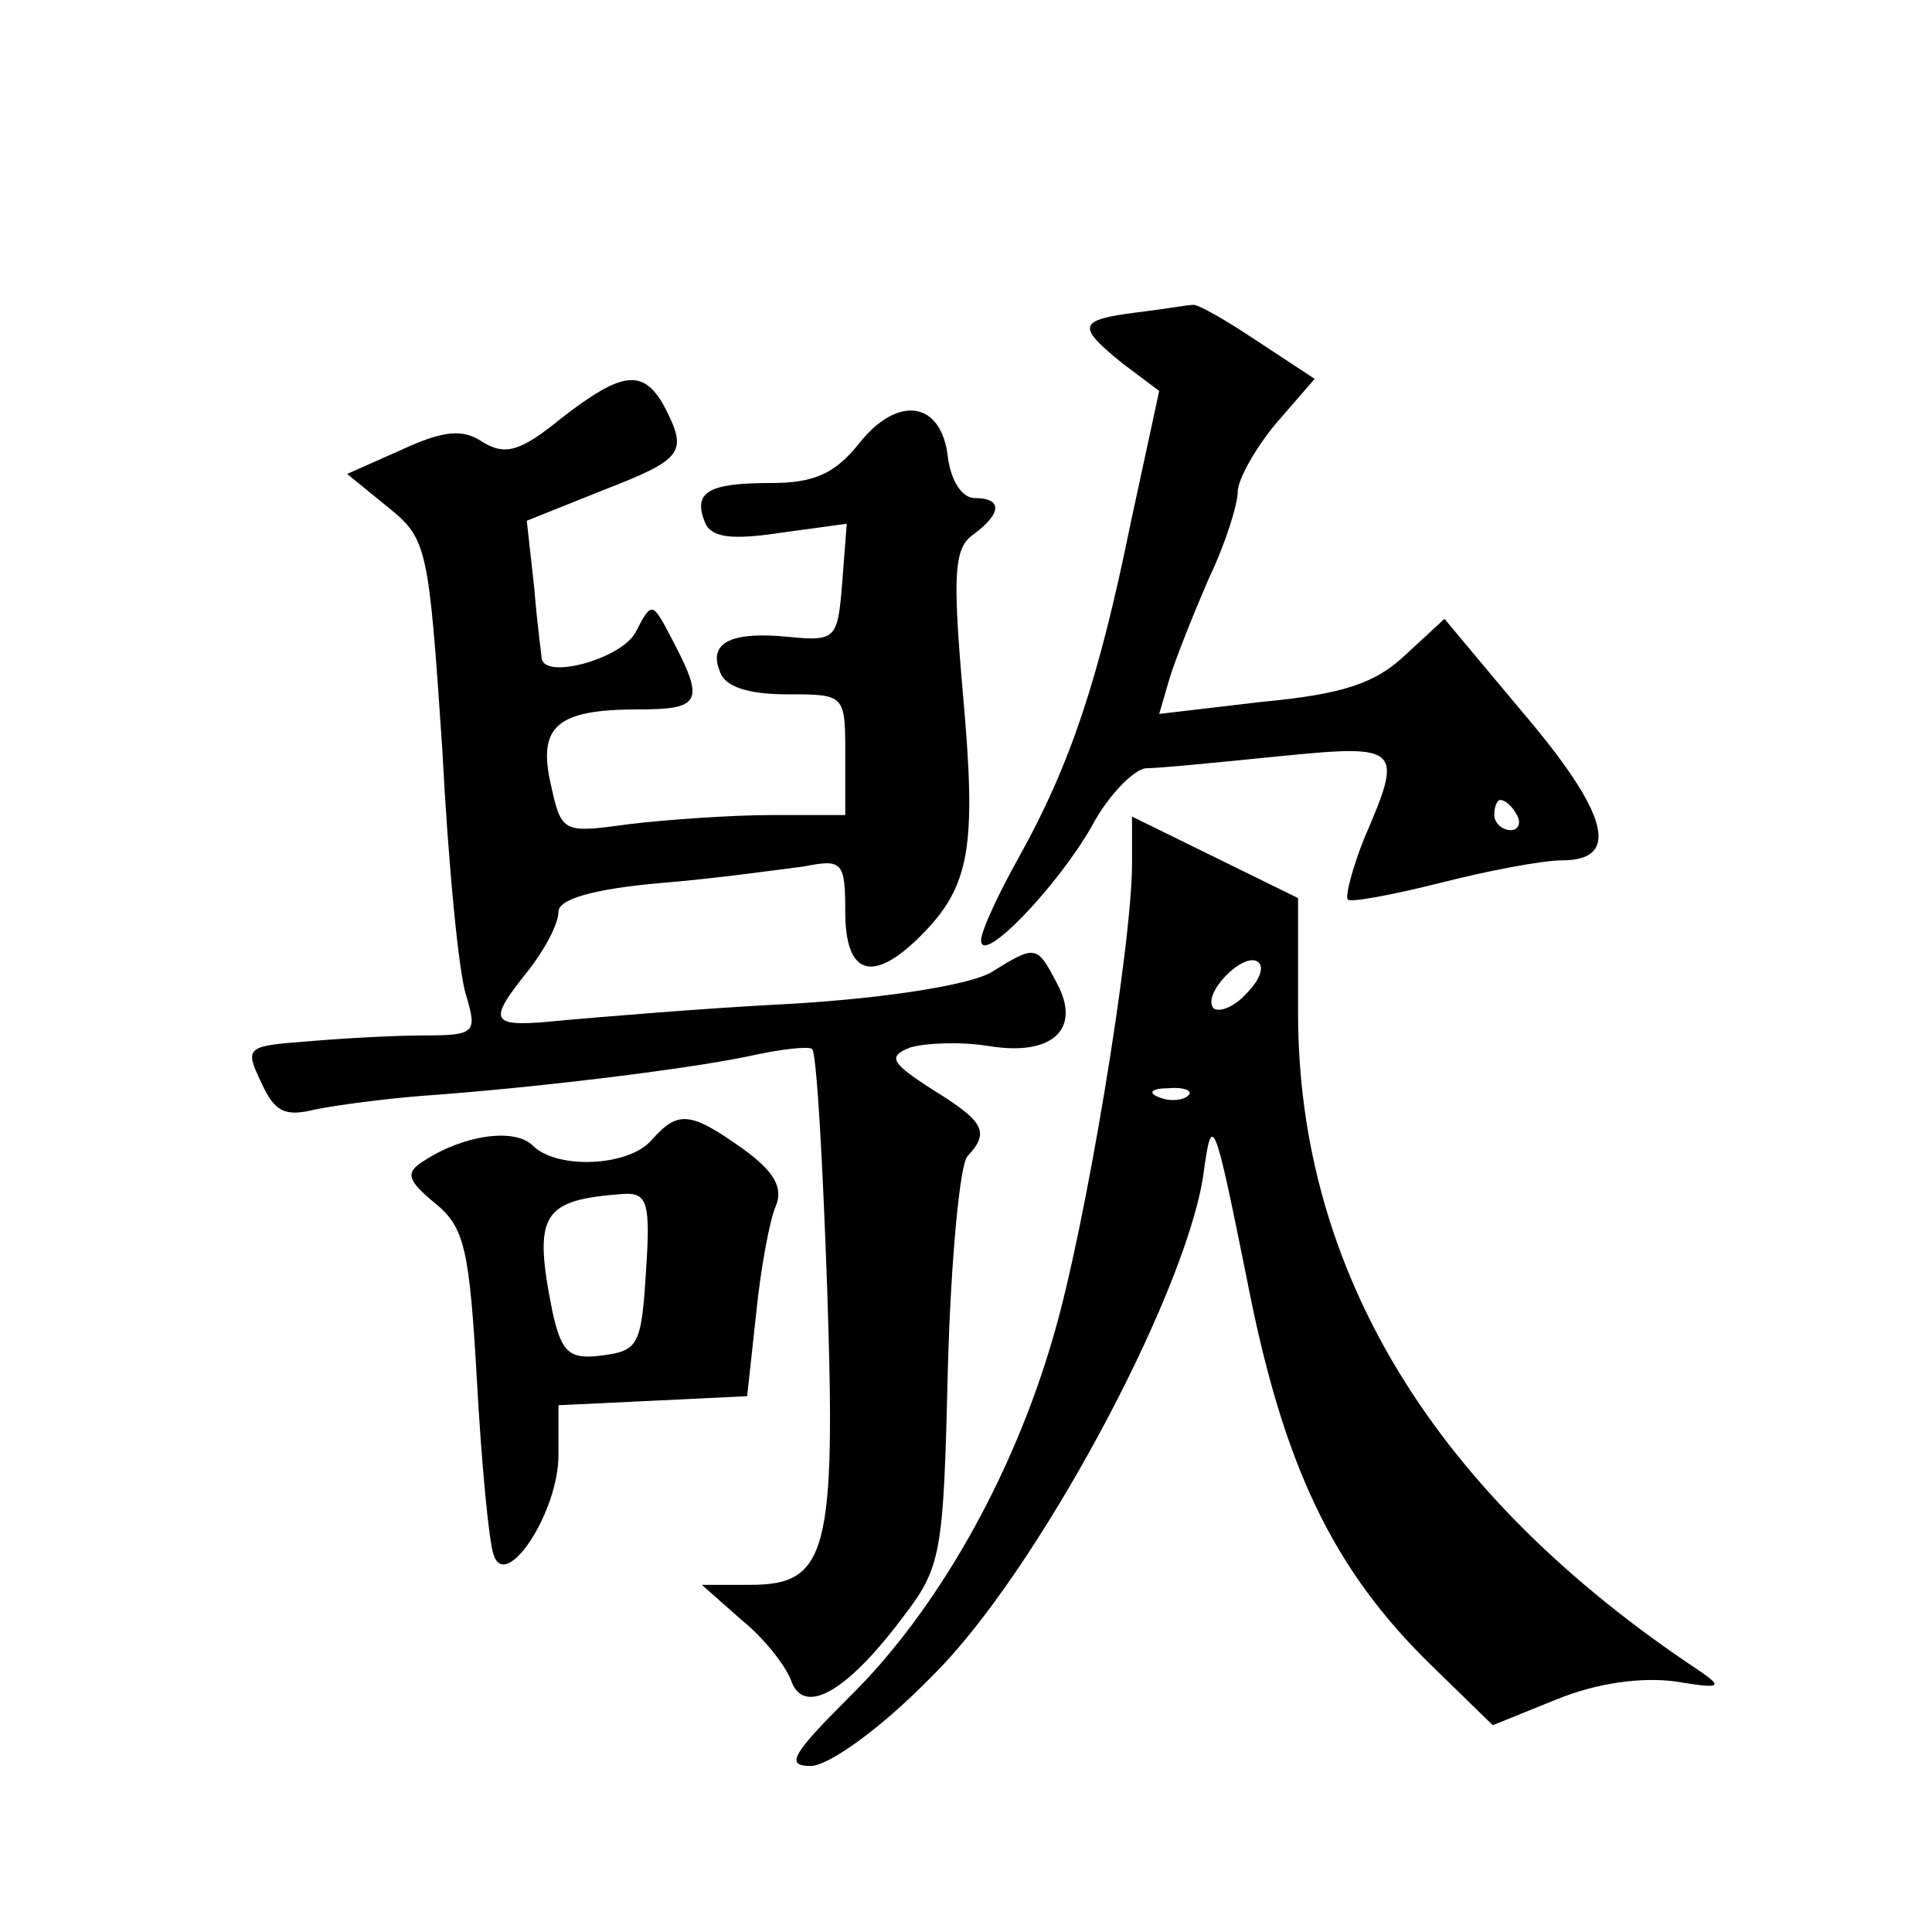 <?xml version="1.0" standalone="no"?>
<!DOCTYPE svg PUBLIC "-//W3C//DTD SVG 20010904//EN"
 "http://www.w3.org/TR/2001/REC-SVG-20010904/DTD/svg10.dtd">
<svg version="1.0" xmlns="http://www.w3.org/2000/svg"
 width="128pt" height="128pt" viewBox="0 0 128 128"
 preserveAspectRatio="xMidYMid meet">
<g transform="translate(0,128) scale(0.1,-0.1)"
fill="#0" stroke="none">
<path d="M753 1073 c-39 -5 -40 -9 -9 -34 l24 -18 -19 -88 c-21 -103 -40 -160 -74
-221 -14 -25 -25 -49 -25 -55 0 -17 50 35 73 75 11 21 28 38 36 39 9 0 49 4 89
8 80 8 82 6 56 -54 -8 -20 -13 -39 -11 -41 2 -2 29 3 61 11 31 8 68 15 81 15 39
0 31 31 -27 99 l-51 61 -26 -24 c-20 -19 -42 -26 -95 -31 l-68 -8 7 24 c4 13 16
43 26 66 11 23 19 49 19 57 0 8 11 28 25 45 l26 30 -38 25 c-21 14 -40 25 -43 24
-3 0 -20 -3 -37 -5z m252 -333 c3 -5 1 -10 -4 -10 -6 0 -11 5 -11 10 0 6 2 10 4
10 3 0 8 -4 11 -10z M372 1003 c-27 -22 -37 -25 -52 -16 -13 9 -26 8 -54 -5 l-36
-16 27 -22 c26 -21 27 -26 36 -160 4 -77 11 -150 16 -164 7 -24 6 -26 -28 -26 -20
0 -55 -2 -78 -4 -40 -3 -41 -4 -30 -27 9 -20 16 -23 36 -18 15 3 46 7 71 9 71 5
171 17 215 26 22 5 41 7 43 5 3 -2 7 -73 10 -158 6 -176 0 -197 -51 -197 l-32 0
26 -23 c15 -12 29 -30 33 -40 8 -24 36 -9 73 40 27 35 28 42 31 167 2 72 8 135
13 140 15 16 11 23 -23 44 -28 18 -30 22 -15 28 10 3 33 4 52 1 42 -7 62 11 45
42 -13 25 -14 25 -43 7 -13 -8 -66 -17 -132 -21 -60 -3 -129 -9 -152 -11 -49 -5
-51 -2 -23 33 11 14 20 31 20 39 0 8 22 15 68 19 37 3 79 9 95 11 25 5 27 3 27
-30 0 -42 18 -48 50 -16 33 33 37 59 28 160 -7 80 -6 97 7 106 19 14 19 24 1 24
-9 0 -16 12 -18 27 -4 37 -33 42 -59 9 -16 -20 -30 -26 -58 -26 -42 0 -52 -6 -44
-26 4 -10 17 -12 50 -7 l44 6 -3 -39 c-3 -37 -4 -39 -35 -36 -39 4 -54 -4 -46 -23
3 -10 19 -15 44 -15 39 0 39 0 39 -40 l0 -40 -49 0 c-26 0 -69 -3 -94 -6 -44 -6
-45 -6 -52 26 -9 39 4 50 58 50 41 0 44 5 23 45 -14 27 -14 27 -25 6 -9 -17 -58
-31 -62 -18 0 1 -3 22 -5 47 l-5 45 50 20 c54 21 57 25 41 56 -14 25 -28 23 -68
-8z M750 708 c0 -55 -31 -242 -52 -313 -27 -94 -78 -183 -135 -239 -38 -38 -43
-46 -26 -46 12 0 47 25 81 60 68 67 166 249 179 330 6 44 7 42 29 -67 24 -124 57
-193 123 -257 l40 -39 42 17 c27 11 56 15 79 12 30 -5 32 -4 16 7 -175 116 -266
264 -266 436 l0 76 -55 27 -55 27 0 -31z m76 -86 c-8 -9 -18 -13 -22 -10 -8 9 19
37 29 31 5 -3 2 -12 -7 -21z m-39 -68 c-3 -3 -12 -4 -19 -1 -8 3 -5 6 6 6 11 1
17 -2 13 -5z M432 525 c-15 -18 -63 -20 -79 -4 -12 12 -46 7 -72 -10 -13 -8 -11
-13 7 -28 20 -16 23 -31 28 -118 3 -55 8 -107 11 -115 8 -25 43 28 43 66 l0 33
63 3 62 3 6 55 c3 30 9 62 13 71 5 12 -1 23 -22 38 -35 25 -43 25 -60 6z m-4 -87
c-3 -49 -5 -53 -29 -56 -22 -3 -27 2 -33 29 -13 65 -7 74 47 78 16 1 18 -6 15 -51z"/>
</g>
</svg>
